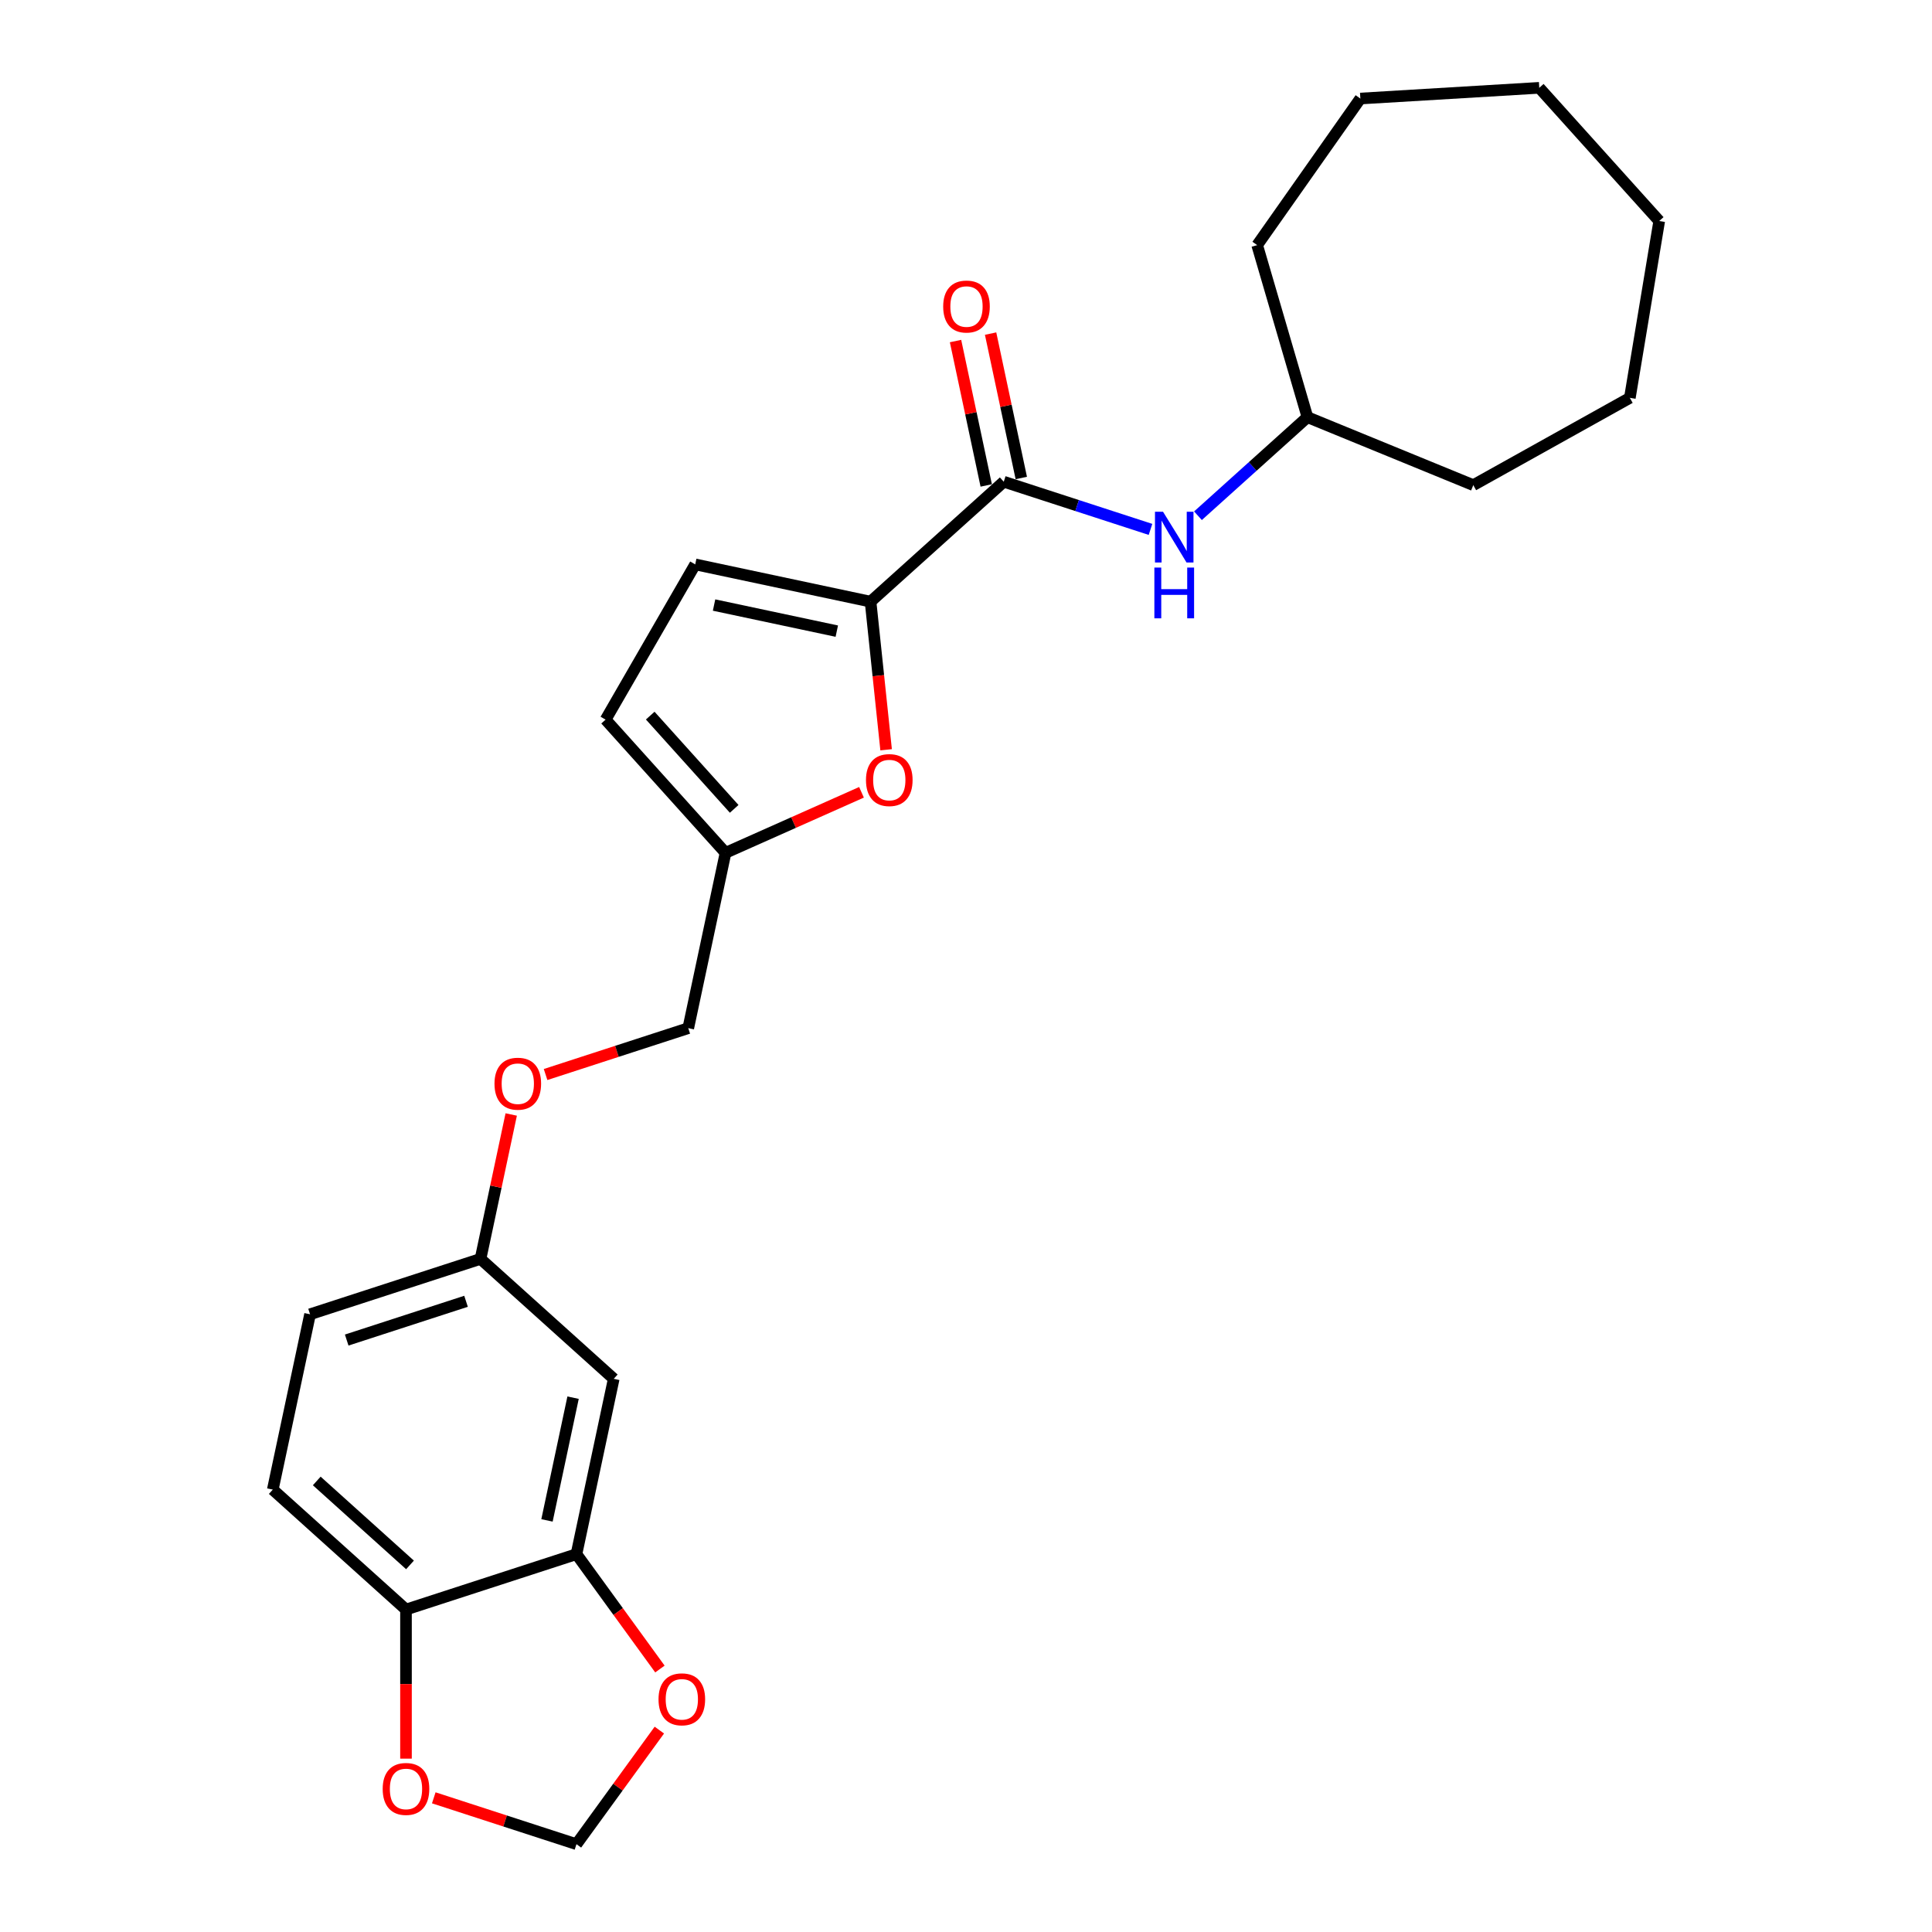 <?xml version='1.0' encoding='iso-8859-1'?>
<svg version='1.1' baseProfile='full'
              xmlns='http://www.w3.org/2000/svg'
                      xmlns:rdkit='http://www.rdkit.org/xml'
                      xmlns:xlink='http://www.w3.org/1999/xlink'
                  xml:space='preserve'
width='1000px' height='1000px' viewBox='0 0 1000 1000'>
<!-- END OF HEADER -->
<rect style='opacity:1.0;fill:#FFFFFF;stroke:none' width='1000' height='1000' x='0' y='0'> </rect>
<path class='bond-0' d='M 450.595,311.417 L 519.543,249.336' style='fill:none;fill-rule:evenodd;stroke:#000000;stroke-width:6px;stroke-linecap:butt;stroke-linejoin:miter;stroke-opacity:1' />
<path class='bond-1' d='M 450.595,311.417 L 454.624,349.749' style='fill:none;fill-rule:evenodd;stroke:#000000;stroke-width:6px;stroke-linecap:butt;stroke-linejoin:miter;stroke-opacity:1' />
<path class='bond-1' d='M 454.624,349.749 L 458.653,388.082' style='fill:none;fill-rule:evenodd;stroke:#FF0000;stroke-width:6px;stroke-linecap:butt;stroke-linejoin:miter;stroke-opacity:1' />
<path class='bond-2' d='M 450.595,311.417 L 359.844,292.127' style='fill:none;fill-rule:evenodd;stroke:#000000;stroke-width:6px;stroke-linecap:butt;stroke-linejoin:miter;stroke-opacity:1' />
<path class='bond-2' d='M 433.124,326.674 L 369.599,313.171' style='fill:none;fill-rule:evenodd;stroke:#000000;stroke-width:6px;stroke-linecap:butt;stroke-linejoin:miter;stroke-opacity:1' />
<path class='bond-4' d='M 519.543,249.336 L 557.52,261.675' style='fill:none;fill-rule:evenodd;stroke:#000000;stroke-width:6px;stroke-linecap:butt;stroke-linejoin:miter;stroke-opacity:1' />
<path class='bond-4' d='M 557.52,261.675 L 595.496,274.015' style='fill:none;fill-rule:evenodd;stroke:#0000FF;stroke-width:6px;stroke-linecap:butt;stroke-linejoin:miter;stroke-opacity:1' />
<path class='bond-12' d='M 528.618,247.407 L 520.675,210.038' style='fill:none;fill-rule:evenodd;stroke:#000000;stroke-width:6px;stroke-linecap:butt;stroke-linejoin:miter;stroke-opacity:1' />
<path class='bond-12' d='M 520.675,210.038 L 512.732,172.67' style='fill:none;fill-rule:evenodd;stroke:#FF0000;stroke-width:6px;stroke-linecap:butt;stroke-linejoin:miter;stroke-opacity:1' />
<path class='bond-12' d='M 510.468,251.265 L 502.525,213.896' style='fill:none;fill-rule:evenodd;stroke:#000000;stroke-width:6px;stroke-linecap:butt;stroke-linejoin:miter;stroke-opacity:1' />
<path class='bond-12' d='M 502.525,213.896 L 494.582,176.528' style='fill:none;fill-rule:evenodd;stroke:#FF0000;stroke-width:6px;stroke-linecap:butt;stroke-linejoin:miter;stroke-opacity:1' />
<path class='bond-5' d='M 445.912,410.09 L 410.724,425.757' style='fill:none;fill-rule:evenodd;stroke:#FF0000;stroke-width:6px;stroke-linecap:butt;stroke-linejoin:miter;stroke-opacity:1' />
<path class='bond-5' d='M 410.724,425.757 L 375.536,441.423' style='fill:none;fill-rule:evenodd;stroke:#000000;stroke-width:6px;stroke-linecap:butt;stroke-linejoin:miter;stroke-opacity:1' />
<path class='bond-6' d='M 359.844,292.127 L 313.455,372.476' style='fill:none;fill-rule:evenodd;stroke:#000000;stroke-width:6px;stroke-linecap:butt;stroke-linejoin:miter;stroke-opacity:1' />
<path class='bond-3' d='M 298.377,804.427 L 317.667,713.676' style='fill:none;fill-rule:evenodd;stroke:#000000;stroke-width:6px;stroke-linecap:butt;stroke-linejoin:miter;stroke-opacity:1' />
<path class='bond-3' d='M 283.12,786.956 L 296.623,723.431' style='fill:none;fill-rule:evenodd;stroke:#000000;stroke-width:6px;stroke-linecap:butt;stroke-linejoin:miter;stroke-opacity:1' />
<path class='bond-9' d='M 298.377,804.427 L 319.975,834.154' style='fill:none;fill-rule:evenodd;stroke:#000000;stroke-width:6px;stroke-linecap:butt;stroke-linejoin:miter;stroke-opacity:1' />
<path class='bond-9' d='M 319.975,834.154 L 341.573,863.881' style='fill:none;fill-rule:evenodd;stroke:#FF0000;stroke-width:6px;stroke-linecap:butt;stroke-linejoin:miter;stroke-opacity:1' />
<path class='bond-27' d='M 298.377,804.427 L 210.14,833.097' style='fill:none;fill-rule:evenodd;stroke:#000000;stroke-width:6px;stroke-linecap:butt;stroke-linejoin:miter;stroke-opacity:1' />
<path class='bond-17' d='M 620.064,266.946 L 648.396,241.436' style='fill:none;fill-rule:evenodd;stroke:#0000FF;stroke-width:6px;stroke-linecap:butt;stroke-linejoin:miter;stroke-opacity:1' />
<path class='bond-17' d='M 648.396,241.436 L 676.728,215.925' style='fill:none;fill-rule:evenodd;stroke:#000000;stroke-width:6px;stroke-linecap:butt;stroke-linejoin:miter;stroke-opacity:1' />
<path class='bond-16' d='M 375.536,441.423 L 356.246,532.174' style='fill:none;fill-rule:evenodd;stroke:#000000;stroke-width:6px;stroke-linecap:butt;stroke-linejoin:miter;stroke-opacity:1' />
<path class='bond-25' d='M 375.536,441.423 L 313.455,372.476' style='fill:none;fill-rule:evenodd;stroke:#000000;stroke-width:6px;stroke-linecap:butt;stroke-linejoin:miter;stroke-opacity:1' />
<path class='bond-25' d='M 380.013,418.665 L 336.557,370.402' style='fill:none;fill-rule:evenodd;stroke:#000000;stroke-width:6px;stroke-linecap:butt;stroke-linejoin:miter;stroke-opacity:1' />
<path class='bond-7' d='M 317.667,713.676 L 248.719,651.595' style='fill:none;fill-rule:evenodd;stroke:#000000;stroke-width:6px;stroke-linecap:butt;stroke-linejoin:miter;stroke-opacity:1' />
<path class='bond-8' d='M 210.14,833.097 L 141.192,771.016' style='fill:none;fill-rule:evenodd;stroke:#000000;stroke-width:6px;stroke-linecap:butt;stroke-linejoin:miter;stroke-opacity:1' />
<path class='bond-8' d='M 212.214,809.995 L 163.95,766.539' style='fill:none;fill-rule:evenodd;stroke:#000000;stroke-width:6px;stroke-linecap:butt;stroke-linejoin:miter;stroke-opacity:1' />
<path class='bond-10' d='M 210.14,833.097 L 210.14,871.684' style='fill:none;fill-rule:evenodd;stroke:#000000;stroke-width:6px;stroke-linecap:butt;stroke-linejoin:miter;stroke-opacity:1' />
<path class='bond-10' d='M 210.14,871.684 L 210.14,910.27' style='fill:none;fill-rule:evenodd;stroke:#FF0000;stroke-width:6px;stroke-linecap:butt;stroke-linejoin:miter;stroke-opacity:1' />
<path class='bond-11' d='M 341.276,895.5 L 319.827,925.023' style='fill:none;fill-rule:evenodd;stroke:#FF0000;stroke-width:6px;stroke-linecap:butt;stroke-linejoin:miter;stroke-opacity:1' />
<path class='bond-11' d='M 319.827,925.023 L 298.377,954.545' style='fill:none;fill-rule:evenodd;stroke:#000000;stroke-width:6px;stroke-linecap:butt;stroke-linejoin:miter;stroke-opacity:1' />
<path class='bond-28' d='M 224.52,930.548 L 261.449,942.547' style='fill:none;fill-rule:evenodd;stroke:#FF0000;stroke-width:6px;stroke-linecap:butt;stroke-linejoin:miter;stroke-opacity:1' />
<path class='bond-28' d='M 261.449,942.547 L 298.377,954.545' style='fill:none;fill-rule:evenodd;stroke:#000000;stroke-width:6px;stroke-linecap:butt;stroke-linejoin:miter;stroke-opacity:1' />
<path class='bond-13' d='M 248.719,651.595 L 256.662,614.227' style='fill:none;fill-rule:evenodd;stroke:#000000;stroke-width:6px;stroke-linecap:butt;stroke-linejoin:miter;stroke-opacity:1' />
<path class='bond-13' d='M 256.662,614.227 L 264.605,576.858' style='fill:none;fill-rule:evenodd;stroke:#FF0000;stroke-width:6px;stroke-linecap:butt;stroke-linejoin:miter;stroke-opacity:1' />
<path class='bond-18' d='M 248.719,651.595 L 160.481,680.265' style='fill:none;fill-rule:evenodd;stroke:#000000;stroke-width:6px;stroke-linecap:butt;stroke-linejoin:miter;stroke-opacity:1' />
<path class='bond-18' d='M 241.217,673.543 L 179.451,693.612' style='fill:none;fill-rule:evenodd;stroke:#000000;stroke-width:6px;stroke-linecap:butt;stroke-linejoin:miter;stroke-opacity:1' />
<path class='bond-14' d='M 141.192,771.016 L 160.481,680.265' style='fill:none;fill-rule:evenodd;stroke:#000000;stroke-width:6px;stroke-linecap:butt;stroke-linejoin:miter;stroke-opacity:1' />
<path class='bond-15' d='M 282.389,556.172 L 319.318,544.173' style='fill:none;fill-rule:evenodd;stroke:#FF0000;stroke-width:6px;stroke-linecap:butt;stroke-linejoin:miter;stroke-opacity:1' />
<path class='bond-15' d='M 319.318,544.173 L 356.246,532.174' style='fill:none;fill-rule:evenodd;stroke:#000000;stroke-width:6px;stroke-linecap:butt;stroke-linejoin:miter;stroke-opacity:1' />
<path class='bond-19' d='M 676.728,215.925 L 650.71,126.87' style='fill:none;fill-rule:evenodd;stroke:#000000;stroke-width:6px;stroke-linecap:butt;stroke-linejoin:miter;stroke-opacity:1' />
<path class='bond-20' d='M 676.728,215.925 L 762.576,251.109' style='fill:none;fill-rule:evenodd;stroke:#000000;stroke-width:6px;stroke-linecap:butt;stroke-linejoin:miter;stroke-opacity:1' />
<path class='bond-22' d='M 650.71,126.87 L 704.115,51.003' style='fill:none;fill-rule:evenodd;stroke:#000000;stroke-width:6px;stroke-linecap:butt;stroke-linejoin:miter;stroke-opacity:1' />
<path class='bond-21' d='M 762.576,251.109 L 843.609,205.927' style='fill:none;fill-rule:evenodd;stroke:#000000;stroke-width:6px;stroke-linecap:butt;stroke-linejoin:miter;stroke-opacity:1' />
<path class='bond-24' d='M 843.609,205.927 L 858.808,114.402' style='fill:none;fill-rule:evenodd;stroke:#000000;stroke-width:6px;stroke-linecap:butt;stroke-linejoin:miter;stroke-opacity:1' />
<path class='bond-23' d='M 704.115,51.003 L 796.727,45.455' style='fill:none;fill-rule:evenodd;stroke:#000000;stroke-width:6px;stroke-linecap:butt;stroke-linejoin:miter;stroke-opacity:1' />
<path class='bond-26' d='M 796.727,45.455 L 858.808,114.402' style='fill:none;fill-rule:evenodd;stroke:#000000;stroke-width:6px;stroke-linecap:butt;stroke-linejoin:miter;stroke-opacity:1' />
<path  class='atom-2' d='M 448.232 403.761
Q 448.232 397.452, 451.349 393.927
Q 454.467 390.401, 460.293 390.401
Q 466.119 390.401, 469.237 393.927
Q 472.354 397.452, 472.354 403.761
Q 472.354 410.144, 469.2 413.781
Q 466.045 417.381, 460.293 417.381
Q 454.504 417.381, 451.349 413.781
Q 448.232 410.181, 448.232 403.761
M 460.293 414.412
Q 464.301 414.412, 466.453 411.74
Q 468.643 409.031, 468.643 403.761
Q 468.643 398.603, 466.453 396.005
Q 464.301 393.37, 460.293 393.37
Q 456.285 393.37, 454.095 395.968
Q 451.943 398.566, 451.943 403.761
Q 451.943 409.068, 454.095 411.74
Q 456.285 414.412, 460.293 414.412
' fill='#FF0000'/>
<path  class='atom-5' d='M 601.972 264.869
L 610.582 278.786
Q 611.436 280.159, 612.809 282.645
Q 614.182 285.132, 614.256 285.28
L 614.256 264.869
L 617.745 264.869
L 617.745 291.144
L 614.145 291.144
L 604.904 275.928
Q 603.828 274.147, 602.677 272.105
Q 601.564 270.064, 601.23 269.433
L 601.23 291.144
L 597.816 291.144
L 597.816 264.869
L 601.972 264.869
' fill='#0000FF'/>
<path  class='atom-5' d='M 597.5 293.771
L 601.063 293.771
L 601.063 304.942
L 614.497 304.942
L 614.497 293.771
L 618.06 293.771
L 618.06 320.046
L 614.497 320.046
L 614.497 307.91
L 601.063 307.91
L 601.063 320.046
L 597.5 320.046
L 597.5 293.771
' fill='#0000FF'/>
<path  class='atom-10' d='M 340.85 879.56
Q 340.85 873.252, 343.967 869.726
Q 347.084 866.2, 352.911 866.2
Q 358.737 866.2, 361.855 869.726
Q 364.972 873.252, 364.972 879.56
Q 364.972 885.944, 361.817 889.58
Q 358.663 893.18, 352.911 893.18
Q 347.121 893.18, 343.967 889.58
Q 340.85 885.981, 340.85 879.56
M 352.911 890.211
Q 356.919 890.211, 359.071 887.539
Q 361.261 884.83, 361.261 879.56
Q 361.261 874.402, 359.071 871.804
Q 356.919 869.169, 352.911 869.169
Q 348.903 869.169, 346.713 871.767
Q 344.561 874.365, 344.561 879.56
Q 344.561 884.867, 346.713 887.539
Q 348.903 890.211, 352.911 890.211
' fill='#FF0000'/>
<path  class='atom-11' d='M 198.078 925.95
Q 198.078 919.641, 201.196 916.115
Q 204.313 912.59, 210.14 912.59
Q 215.966 912.59, 219.083 916.115
Q 222.201 919.641, 222.201 925.95
Q 222.201 932.333, 219.046 935.97
Q 215.892 939.569, 210.14 939.569
Q 204.35 939.569, 201.196 935.97
Q 198.078 932.37, 198.078 925.95
M 210.14 936.601
Q 214.148 936.601, 216.3 933.929
Q 218.49 931.219, 218.49 925.95
Q 218.49 920.791, 216.3 918.193
Q 214.148 915.558, 210.14 915.558
Q 206.131 915.558, 203.942 918.156
Q 201.789 920.754, 201.789 925.95
Q 201.789 931.257, 203.942 933.929
Q 206.131 936.601, 210.14 936.601
' fill='#FF0000'/>
<path  class='atom-13' d='M 488.192 158.659
Q 488.192 152.35, 491.309 148.825
Q 494.427 145.299, 500.253 145.299
Q 506.08 145.299, 509.197 148.825
Q 512.314 152.35, 512.314 158.659
Q 512.314 165.043, 509.16 168.679
Q 506.005 172.279, 500.253 172.279
Q 494.464 172.279, 491.309 168.679
Q 488.192 165.08, 488.192 158.659
M 500.253 169.31
Q 504.261 169.31, 506.414 166.638
Q 508.603 163.929, 508.603 158.659
Q 508.603 153.501, 506.414 150.903
Q 504.261 148.268, 500.253 148.268
Q 496.245 148.268, 494.055 150.866
Q 491.903 153.464, 491.903 158.659
Q 491.903 163.966, 494.055 166.638
Q 496.245 169.31, 500.253 169.31
' fill='#FF0000'/>
<path  class='atom-16' d='M 255.947 560.919
Q 255.947 554.61, 259.065 551.084
Q 262.182 547.558, 268.009 547.558
Q 273.835 547.558, 276.952 551.084
Q 280.07 554.61, 280.07 560.919
Q 280.07 567.302, 276.915 570.939
Q 273.761 574.538, 268.009 574.538
Q 262.219 574.538, 259.065 570.939
Q 255.947 567.339, 255.947 560.919
M 268.009 571.57
Q 272.017 571.57, 274.169 568.897
Q 276.359 566.188, 276.359 560.919
Q 276.359 555.76, 274.169 553.162
Q 272.017 550.527, 268.009 550.527
Q 264.001 550.527, 261.811 553.125
Q 259.659 555.723, 259.659 560.919
Q 259.659 566.225, 261.811 568.897
Q 264.001 571.57, 268.009 571.57
' fill='#FF0000'/>
</svg>
